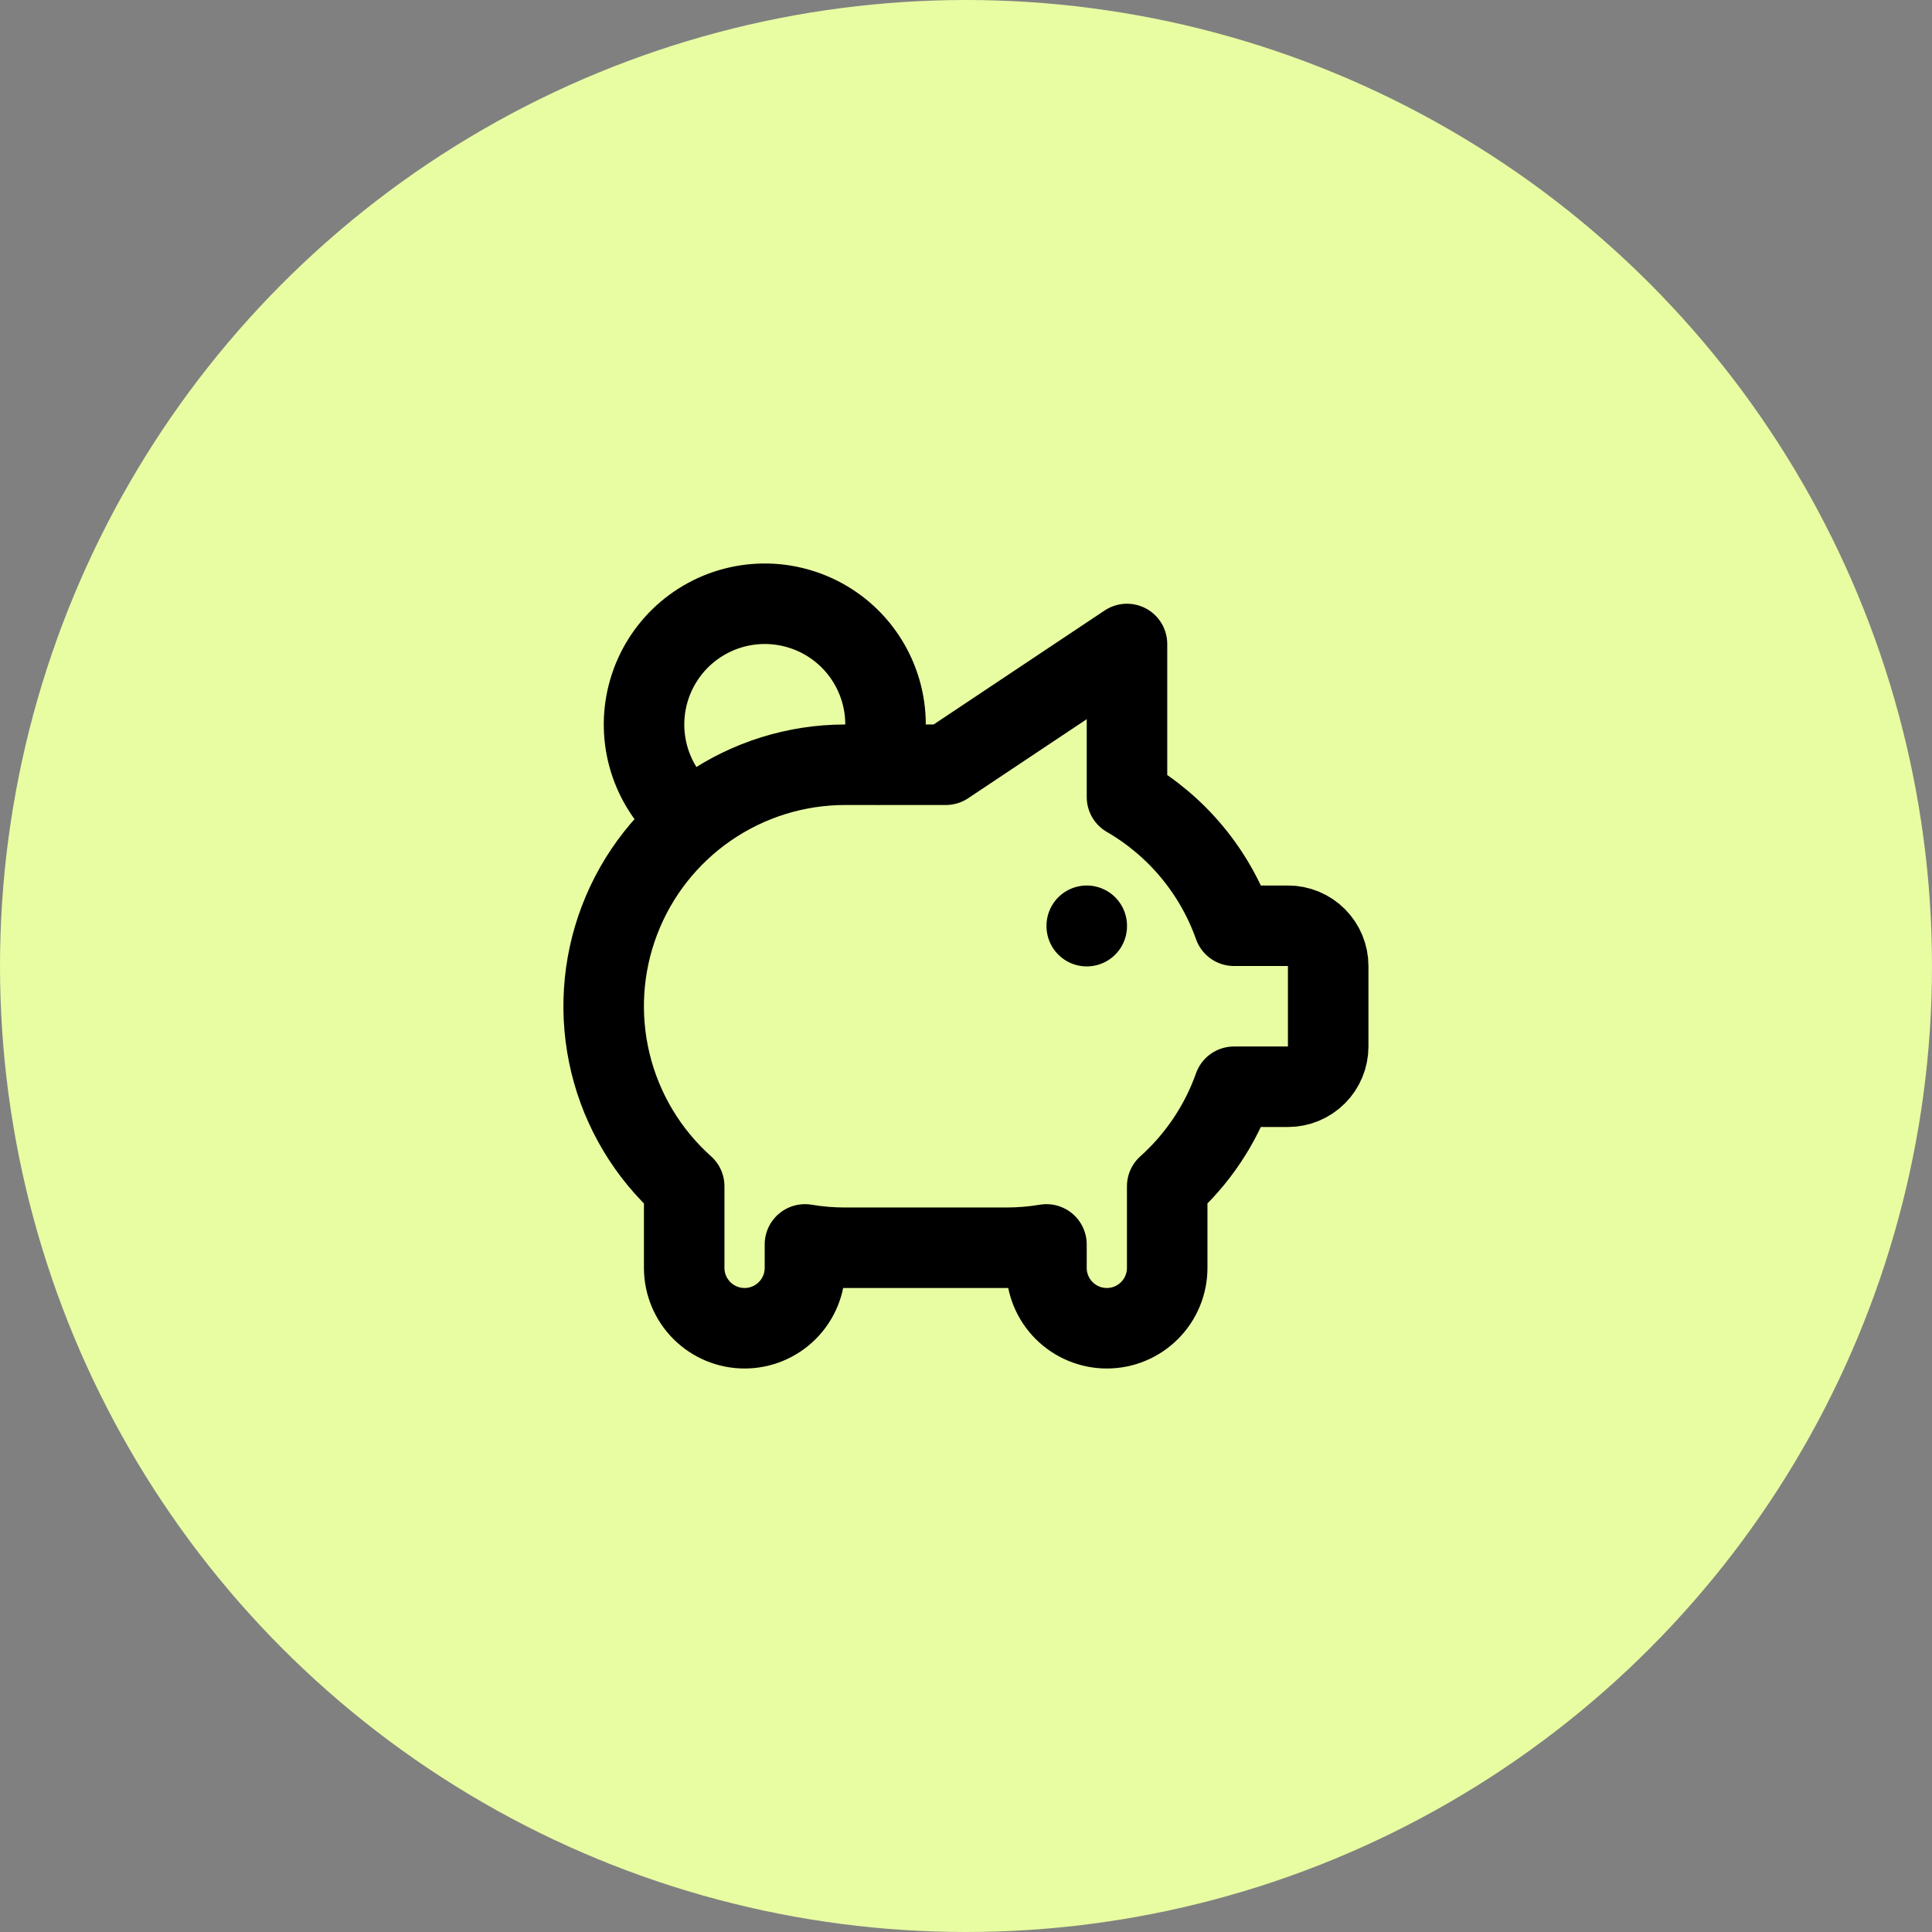 <svg width="64" height="64" viewBox="0 0 64 64" fill="none" xmlns="http://www.w3.org/2000/svg">
<rect x="0" y="0" width="64" height="64" fill="#808080" stroke="none"/>
<circle cx="32" cy="32" r="32" fill="#E8FCA2"/>
<path d="M36 30.667V30.68M22.897 27.172C22.312 26.722 21.863 26.12 21.599 25.431C21.335 24.742 21.267 23.994 21.402 23.269C21.537 22.544 21.87 21.87 22.363 21.322C22.857 20.774 23.493 20.373 24.2 20.164C24.907 19.955 25.659 19.945 26.371 20.137C27.084 20.328 27.729 20.712 28.237 21.247C28.744 21.782 29.094 22.448 29.247 23.169C29.401 23.89 29.351 24.64 29.105 25.335M37.333 21.333V26.404C38.983 27.359 40.239 28.87 40.877 30.667H42.665C43.019 30.667 43.358 30.807 43.608 31.057C43.858 31.307 43.998 31.646 43.998 32V34.667C43.998 35.02 43.858 35.359 43.608 35.609C43.358 35.859 43.019 36 42.665 36H40.876C40.428 37.267 39.666 38.4 38.665 39.297V42C38.665 42.53 38.454 43.039 38.079 43.414C37.704 43.789 37.196 44 36.665 44C36.135 44 35.626 43.789 35.251 43.414C34.876 43.039 34.665 42.53 34.665 42V41.223C34.224 41.297 33.778 41.334 33.332 41.333H27.998C27.552 41.334 27.106 41.297 26.665 41.223V42C26.665 42.53 26.454 43.039 26.079 43.414C25.704 43.789 25.195 44 24.665 44C24.135 44 23.626 43.789 23.251 43.414C22.876 43.039 22.665 42.53 22.665 42V39.297C21.457 38.217 20.605 36.796 20.223 35.221C19.841 33.647 19.945 31.993 20.524 30.479C21.102 28.965 22.126 27.663 23.461 26.744C24.796 25.825 26.378 25.333 27.998 25.333H31.332L37.332 21.333H37.333Z" stroke="black" stroke-width="2.667" stroke-linecap="round" stroke-linejoin="round"/>
</svg>
